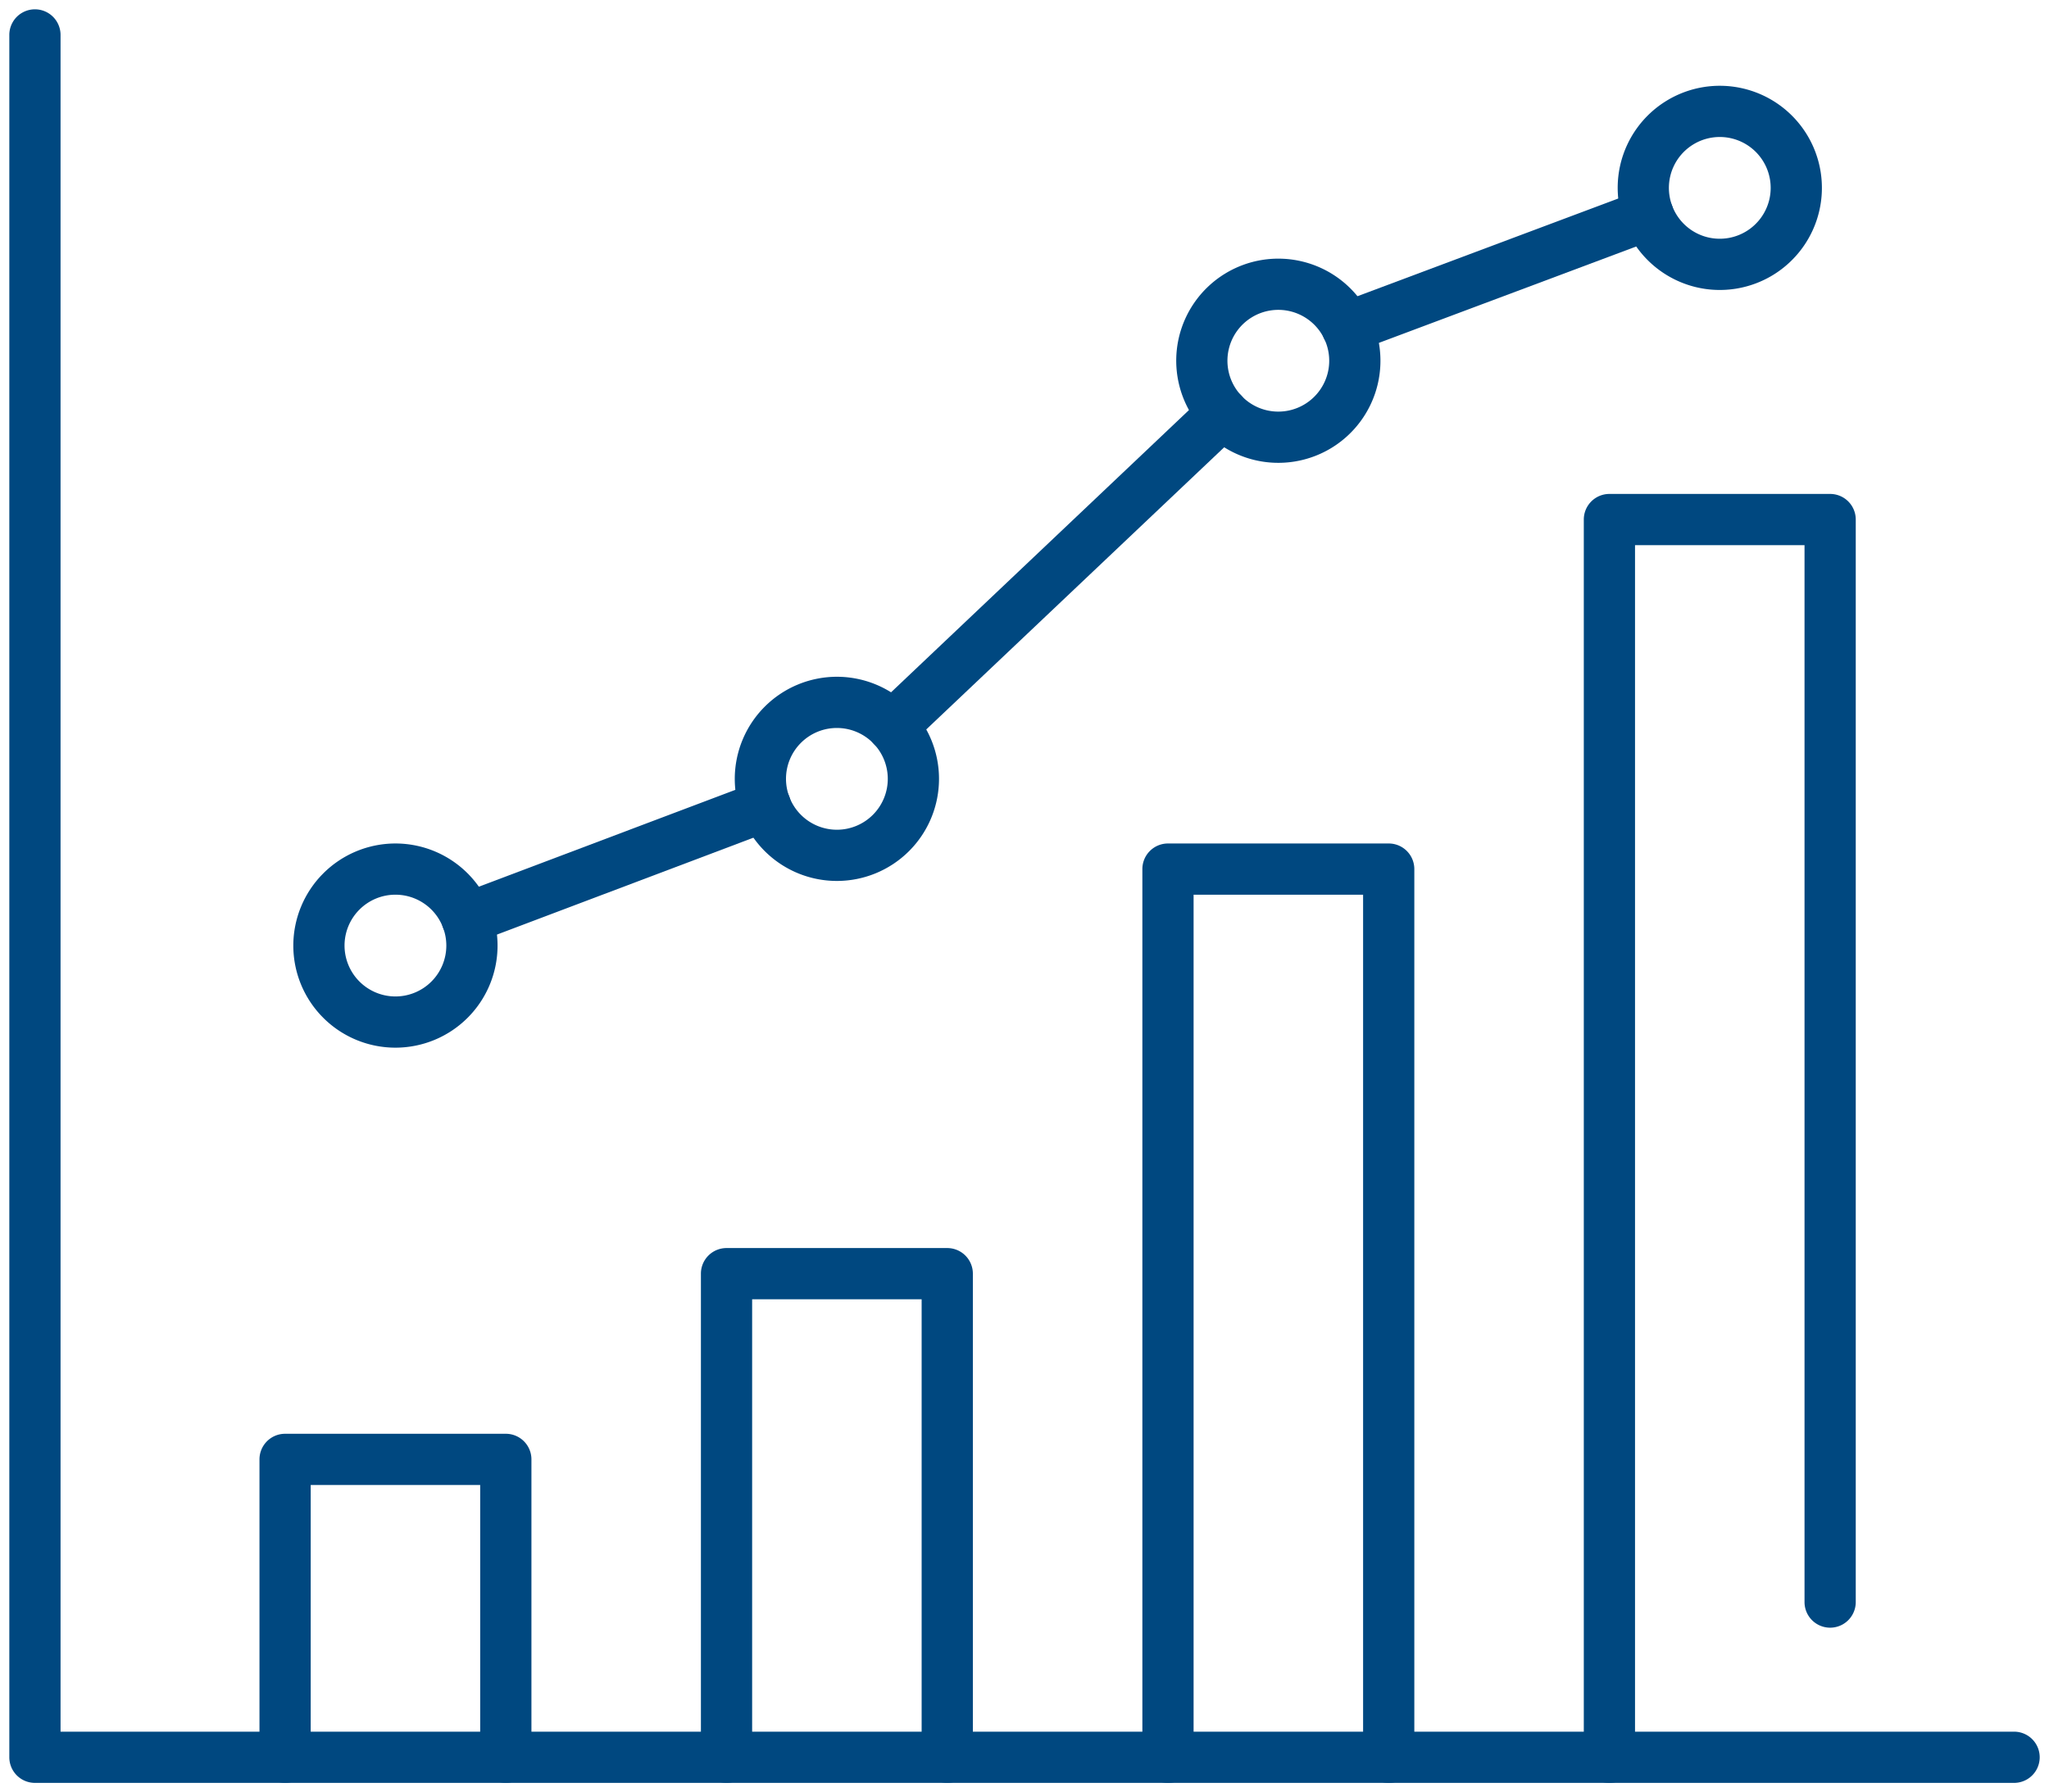 <svg xmlns="http://www.w3.org/2000/svg" xmlns:xlink="http://www.w3.org/1999/xlink" width="80" height="69.991" viewBox="0 0 80 69.991"><defs><clipPath id="a"><rect width="80" height="69.991" fill="none" stroke="#004880" stroke-width="2"/></clipPath></defs><g clip-path="url(#a)"><path d="M81.773,72.764H4.5a1,1,0,0,1-1-1V4.5a1,1,0,0,1,2,0V70.764H81.773a1,1,0,0,1,0,2Z" transform="translate(-3.136 -3.136)" fill="#004880"/><path d="M207.37,116.3a1,1,0,0,1-1-1V66.959a1,1,0,0,1,1-1h8.618a1,1,0,0,1,1,1v42.277a1,1,0,1,1-2,0V67.959H208.37V115.3A1,1,0,0,1,207.37,116.3Z" transform="translate(-144.533 -46.669)" fill="#004880"/><path d="M159.109,147.7a1,1,0,0,1-1-1V113.01h-6.618V146.7a1,1,0,0,1-2,0V112.01a1,1,0,0,1,1-1h8.618a1,1,0,0,1,1,1V146.7A1,1,0,0,1,159.109,147.7Z" transform="translate(-104.889 -78.069)" fill="#004880"/><path d="M102.229,184.037a1,1,0,0,1-1-1V165.15H94.611v17.887a1,1,0,0,1-2,0V164.15a1,1,0,0,1,1-1h8.618a1,1,0,0,1,1,1v18.887A1,1,0,0,1,102.229,184.037Z" transform="translate(-65.245 -114.409)" fill="#004880"/><path d="M45.349,200.72a1,1,0,0,1-1-1V189.086H37.732V199.72a1,1,0,0,1-2,0V188.086a1,1,0,0,1,1-1h8.618a1,1,0,0,1,1,1V199.72A1,1,0,0,1,45.349,200.72Z" transform="translate(-25.601 -131.092)" fill="#004880"/><path d="M2.987-1A3.987,3.987,0,1,1-1,2.987,3.991,3.991,0,0,1,2.987-1Zm0,5.974A1.987,1.987,0,1,0,1,2.987,1.989,1.989,0,0,0,2.987,4.974Z" transform="translate(12.452 33.941)" fill="#004880"/><path d="M2.987-1A3.987,3.987,0,1,1-1,2.987,3.991,3.991,0,0,1,2.987-1Zm0,5.974A1.987,1.987,0,1,0,1,2.987,1.989,1.989,0,0,0,2.987,4.974Z" transform="translate(29.688 27.43)" fill="#004880"/><path d="M2.987-1A3.987,3.987,0,1,1-1,2.987,3.991,3.991,0,0,1,2.987-1Zm0,5.974A1.987,1.987,0,1,0,1,2.987,1.989,1.989,0,0,0,2.987,4.974Z" transform="translate(46.317 16.309) rotate(-76.717)" fill="#004880"/><path d="M2.987-1A3.987,3.987,0,1,1-1,2.987,3.991,3.991,0,0,1,2.987-1Zm0,5.974A1.987,1.987,0,1,0,1,2.987,1.989,1.989,0,0,0,2.987,4.974Z" transform="translate(63.553 9.558) rotate(-76.717)" fill="#004880"/><path d="M0,5.4a1,1,0,0,1-.936-.647A1,1,0,0,1-.353,3.466L11.3-.935a1,1,0,0,1,1.289.582A1,1,0,0,1,12,.935L.353,5.337A1,1,0,0,1,0,5.4Z" transform="translate(18.232 31.471)" fill="#004880"/><path d="M0,13.224a1,1,0,0,1-.726-.312A1,1,0,0,1-.688,11.5L12.215-.726a1,1,0,0,1,1.414.038A1,1,0,0,1,13.591.726L.688,12.95A1,1,0,0,1,0,13.224Z" transform="translate(34.841 16.14)" fill="#004880"/><path d="M0,5.4a1,1,0,0,1-.937-.649A1,1,0,0,1-.351,3.467L11.4-.936a1,1,0,0,1,1.287.586A1,1,0,0,1,12.106.936L.351,5.34A1,1,0,0,1,0,5.4Z" transform="translate(52.596 8.384)" fill="#004880"/></g></svg>